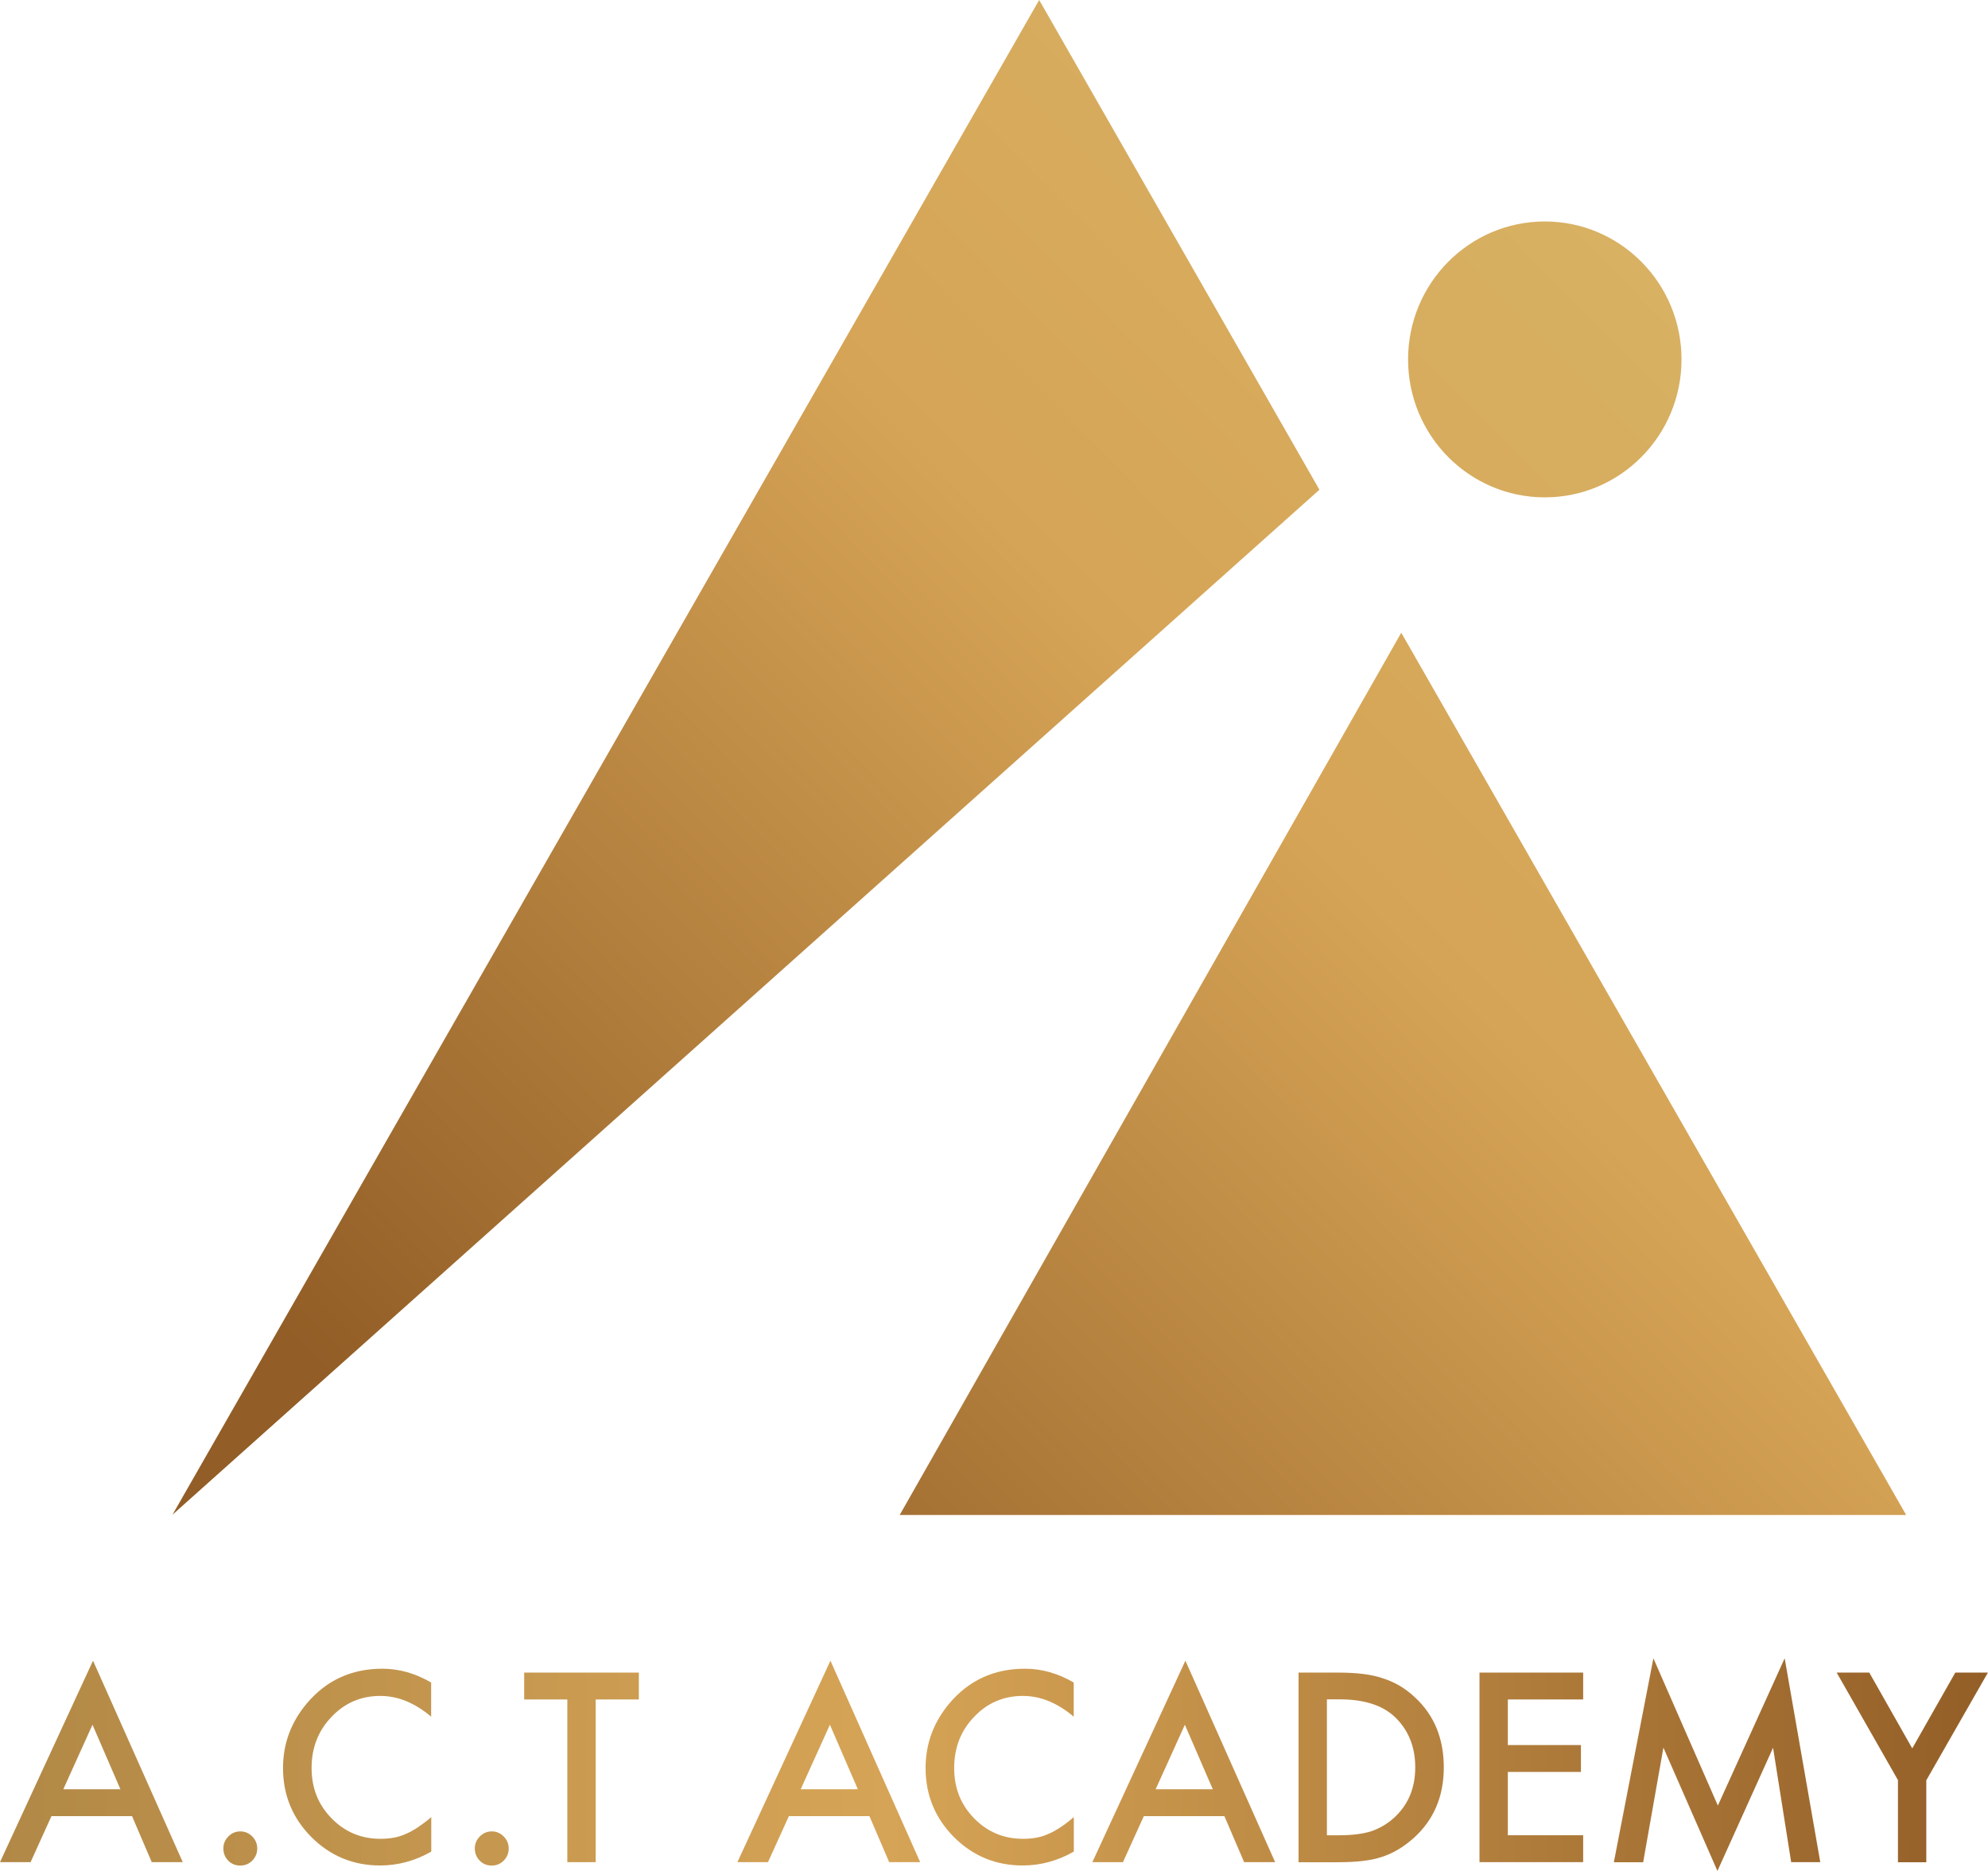 <?xml version="1.0" encoding="UTF-8"?>
<svg xmlns="http://www.w3.org/2000/svg" width="102" height="96" viewBox="0 0 102 96" fill="none">
  <g clip-path="url(#clip0_235_6808)">
    <path d="M79.261 25.52C83.135 25.52 86.275 22.351 86.275 18.442C86.275 14.533 83.135 11.364 79.261 11.364C75.387 11.364 72.246 14.533 72.246 18.442C72.246 22.351 75.387 25.52 79.261 25.52Z" fill="url(#paint0_linear_235_6808)"></path>
    <path d="M97.801 77.735L79.316 45.435L71.896 32.465L46.161 77.735H97.801Z" fill="url(#paint1_linear_235_6808)"></path>
    <path d="M53.318 0L27.32 45.435L8.852 77.718L67.697 25.128L53.318 0Z" fill="url(#paint2_linear_235_6808)"></path>
    <path d="M6.769 93.186H2.641L1.569 95.548H0L4.773 85.21L9.377 95.548H7.786L6.774 93.186H6.769ZM6.178 91.807L4.746 88.497L3.248 91.807H6.178Z" fill="url(#paint3_linear_235_6808)"></path>
    <path d="M11.46 94.842C11.46 94.604 11.547 94.4 11.717 94.229C11.886 94.058 12.094 93.97 12.329 93.97C12.564 93.97 12.772 94.058 12.942 94.229C13.111 94.4 13.199 94.61 13.199 94.847C13.199 95.084 13.111 95.299 12.942 95.471C12.778 95.636 12.57 95.724 12.329 95.724C12.089 95.724 11.876 95.641 11.711 95.471C11.547 95.305 11.46 95.095 11.46 94.842Z" fill="url(#paint4_linear_235_6808)"></path>
    <path d="M22.121 86.346V88.084C21.279 87.372 20.41 87.019 19.513 87.019C18.524 87.019 17.687 87.378 17.009 88.095C16.326 88.806 15.987 89.683 15.987 90.715C15.987 91.747 16.326 92.596 17.009 93.297C17.693 93.998 18.529 94.351 19.519 94.351C20.033 94.351 20.465 94.268 20.825 94.097C21.028 94.014 21.23 93.898 21.449 93.755C21.662 93.611 21.892 93.44 22.127 93.236V95.007C21.296 95.481 20.421 95.719 19.502 95.719C18.125 95.719 16.949 95.233 15.976 94.262C15.008 93.286 14.521 92.105 14.521 90.721C14.521 89.479 14.926 88.376 15.741 87.405C16.741 86.219 18.032 85.623 19.617 85.623C20.481 85.623 21.317 85.861 22.127 86.335L22.121 86.346Z" fill="url(#paint5_linear_235_6808)"></path>
    <path d="M24.362 94.842C24.362 94.604 24.45 94.4 24.619 94.229C24.789 94.058 24.997 93.97 25.232 93.97C25.467 93.97 25.674 94.058 25.844 94.229C26.014 94.4 26.101 94.61 26.101 94.847C26.101 95.084 26.014 95.299 25.844 95.471C25.68 95.636 25.472 95.724 25.232 95.724C24.991 95.724 24.778 95.641 24.614 95.471C24.45 95.305 24.362 95.095 24.362 94.842Z" fill="url(#paint6_linear_235_6808)"></path>
    <path d="M30.563 87.201V95.548H29.109V87.201H26.895V85.822H32.778V87.201H30.569H30.563Z" fill="url(#paint7_linear_235_6808)"></path>
    <path d="M44.604 93.186H40.476L39.404 95.548H37.835L42.608 85.21L47.212 95.548H45.621L44.609 93.186H44.604ZM44.013 91.807L42.581 88.497L41.083 91.807H44.013Z" fill="url(#paint8_linear_235_6808)"></path>
    <path d="M55.09 86.346V88.084C54.248 87.372 53.379 87.019 52.482 87.019C51.492 87.019 50.656 87.378 49.978 88.095C49.294 88.806 48.956 89.683 48.956 90.715C48.956 91.747 49.294 92.596 49.978 93.297C50.661 93.998 51.498 94.351 52.487 94.351C53.001 94.351 53.433 94.268 53.794 94.097C53.996 94.014 54.199 93.898 54.417 93.755C54.631 93.611 54.86 93.44 55.095 93.236V95.007C54.264 95.481 53.39 95.719 52.471 95.719C51.093 95.719 49.918 95.233 48.945 94.262C47.977 93.286 47.49 92.105 47.49 90.721C47.49 89.479 47.895 88.376 48.709 87.405C49.71 86.219 51 85.623 52.586 85.623C53.45 85.623 54.286 85.861 55.095 86.335L55.09 86.346Z" fill="url(#paint9_linear_235_6808)"></path>
    <path d="M62.816 93.186H58.688L57.616 95.548H56.047L60.82 85.21L65.424 95.548H63.833L62.821 93.186H62.816ZM62.225 91.807L60.793 88.497L59.294 91.807H62.225Z" fill="url(#paint10_linear_235_6808)"></path>
    <path d="M66.626 95.548V85.822H68.649C69.617 85.822 70.388 85.916 70.945 86.114C71.547 86.302 72.099 86.622 72.585 87.08C73.581 87.995 74.078 89.198 74.078 90.687C74.078 92.177 73.559 93.391 72.525 94.317C72.006 94.781 71.459 95.101 70.891 95.283C70.36 95.465 69.6 95.553 68.622 95.553H66.626V95.548ZM68.08 94.168H68.736C69.392 94.168 69.934 94.097 70.366 93.959C70.798 93.81 71.191 93.578 71.541 93.258C72.257 92.596 72.613 91.741 72.613 90.682C72.613 89.623 72.257 88.751 71.552 88.084C70.918 87.493 69.978 87.195 68.736 87.195H68.08V94.163V94.168Z" fill="url(#paint11_linear_235_6808)"></path>
    <path d="M81.229 87.201H77.364V89.54H81.114V90.919H77.364V94.168H81.229V95.548H75.909V85.822H81.229V87.201Z" fill="url(#paint12_linear_235_6808)"></path>
    <path d="M82.804 95.548L84.832 85.088L88.14 92.646L91.568 85.088L93.394 95.548H91.901L90.972 89.678L88.118 96L85.346 89.672L84.307 95.553H82.804V95.548Z" fill="url(#paint13_linear_235_6808)"></path>
    <path d="M97.386 91.349L94.236 85.822H95.909L98.113 89.711L100.322 85.822H101.995L98.834 91.349V95.553H97.38V91.349H97.386Z" fill="url(#paint14_linear_235_6808)"></path>
  </g>
  <defs>
    <linearGradient id="paint0_linear_235_6808" x1="89.496" y1="8.154" x2="21.26" y2="75.534" gradientUnits="userSpaceOnUse">
      <stop stop-color="#D8B466"></stop>
      <stop offset="0.42" stop-color="#D6A456"></stop>
      <stop offset="1" stop-color="#925D26"></stop>
    </linearGradient>
    <linearGradient id="paint1_linear_235_6808" x1="110.441" y1="29.37" x2="42.212" y2="96.751" gradientUnits="userSpaceOnUse">
      <stop stop-color="#D8B466"></stop>
      <stop offset="0.42" stop-color="#D6A456"></stop>
      <stop offset="1" stop-color="#925D26"></stop>
    </linearGradient>
    <linearGradient id="paint2_linear_235_6808" x1="77.238" y1="-4.259" x2="9.008" y2="63.122" gradientUnits="userSpaceOnUse">
      <stop stop-color="#D8B466"></stop>
      <stop offset="0.42" stop-color="#D6A456"></stop>
      <stop offset="1" stop-color="#925D26"></stop>
    </linearGradient>
    <linearGradient id="paint3_linear_235_6808" x1="-3.488" y1="90.368" x2="103.307" y2="90.606" gradientUnits="userSpaceOnUse">
      <stop stop-color="#AF8645"></stop>
      <stop offset="0.46" stop-color="#D6A456"></stop>
      <stop offset="1" stop-color="#925D26"></stop>
    </linearGradient>
    <linearGradient id="paint4_linear_235_6808" x1="-3.499" y1="94.814" x2="103.296" y2="95.058" gradientUnits="userSpaceOnUse">
      <stop stop-color="#AF8645"></stop>
      <stop offset="0.46" stop-color="#D6A456"></stop>
      <stop offset="1" stop-color="#925D26"></stop>
    </linearGradient>
    <linearGradient id="paint5_linear_235_6808" x1="-3.488" y1="90.627" x2="103.307" y2="90.865" gradientUnits="userSpaceOnUse">
      <stop stop-color="#AF8645"></stop>
      <stop offset="0.46" stop-color="#D6A456"></stop>
      <stop offset="1" stop-color="#925D26"></stop>
    </linearGradient>
    <linearGradient id="paint6_linear_235_6808" x1="-3.5" y1="94.786" x2="103.295" y2="95.025" gradientUnits="userSpaceOnUse">
      <stop stop-color="#AF8645"></stop>
      <stop offset="0.46" stop-color="#D6A456"></stop>
      <stop offset="1" stop-color="#925D26"></stop>
    </linearGradient>
    <linearGradient id="paint7_linear_235_6808" x1="-3.488" y1="90.605" x2="103.307" y2="90.849" gradientUnits="userSpaceOnUse">
      <stop stop-color="#AF8645"></stop>
      <stop offset="0.46" stop-color="#D6A456"></stop>
      <stop offset="1" stop-color="#925D26"></stop>
    </linearGradient>
    <linearGradient id="paint8_linear_235_6808" x1="-3.488" y1="90.279" x2="103.307" y2="90.523" gradientUnits="userSpaceOnUse">
      <stop stop-color="#AF8645"></stop>
      <stop offset="0.46" stop-color="#D6A456"></stop>
      <stop offset="1" stop-color="#925D26"></stop>
    </linearGradient>
    <linearGradient id="paint9_linear_235_6808" x1="-3.488" y1="90.55" x2="103.307" y2="90.793" gradientUnits="userSpaceOnUse">
      <stop stop-color="#AF8645"></stop>
      <stop offset="0.46" stop-color="#D6A456"></stop>
      <stop offset="1" stop-color="#925D26"></stop>
    </linearGradient>
    <linearGradient id="paint10_linear_235_6808" x1="-3.488" y1="90.241" x2="103.307" y2="90.479" gradientUnits="userSpaceOnUse">
      <stop stop-color="#AF8645"></stop>
      <stop offset="0.46" stop-color="#D6A456"></stop>
      <stop offset="1" stop-color="#925D26"></stop>
    </linearGradient>
    <linearGradient id="paint11_linear_235_6808" x1="-3.488" y1="90.522" x2="103.307" y2="90.766" gradientUnits="userSpaceOnUse">
      <stop stop-color="#AF8645"></stop>
      <stop offset="0.46" stop-color="#D6A456"></stop>
      <stop offset="1" stop-color="#925D26"></stop>
    </linearGradient>
    <linearGradient id="paint12_linear_235_6808" x1="-3.489" y1="90.5" x2="103.306" y2="90.738" gradientUnits="userSpaceOnUse">
      <stop stop-color="#AF8645"></stop>
      <stop offset="0.46" stop-color="#D6A456"></stop>
      <stop offset="1" stop-color="#925D26"></stop>
    </linearGradient>
    <linearGradient id="paint13_linear_235_6808" x1="-3.488" y1="90.329" x2="103.307" y2="90.573" gradientUnits="userSpaceOnUse">
      <stop stop-color="#AF8645"></stop>
      <stop offset="0.46" stop-color="#D6A456"></stop>
      <stop offset="1" stop-color="#925D26"></stop>
    </linearGradient>
    <linearGradient id="paint14_linear_235_6808" x1="-3.488" y1="90.45" x2="103.307" y2="90.689" gradientUnits="userSpaceOnUse">
      <stop stop-color="#AF8645"></stop>
      <stop offset="0.46" stop-color="#D6A456"></stop>
      <stop offset="1" stop-color="#925D26"></stop>
    </linearGradient>
    <clipPath id="clip0_235_6808">
      <rect width="102" height="96" fill="white"></rect>
    </clipPath>
  </defs>
</svg>

